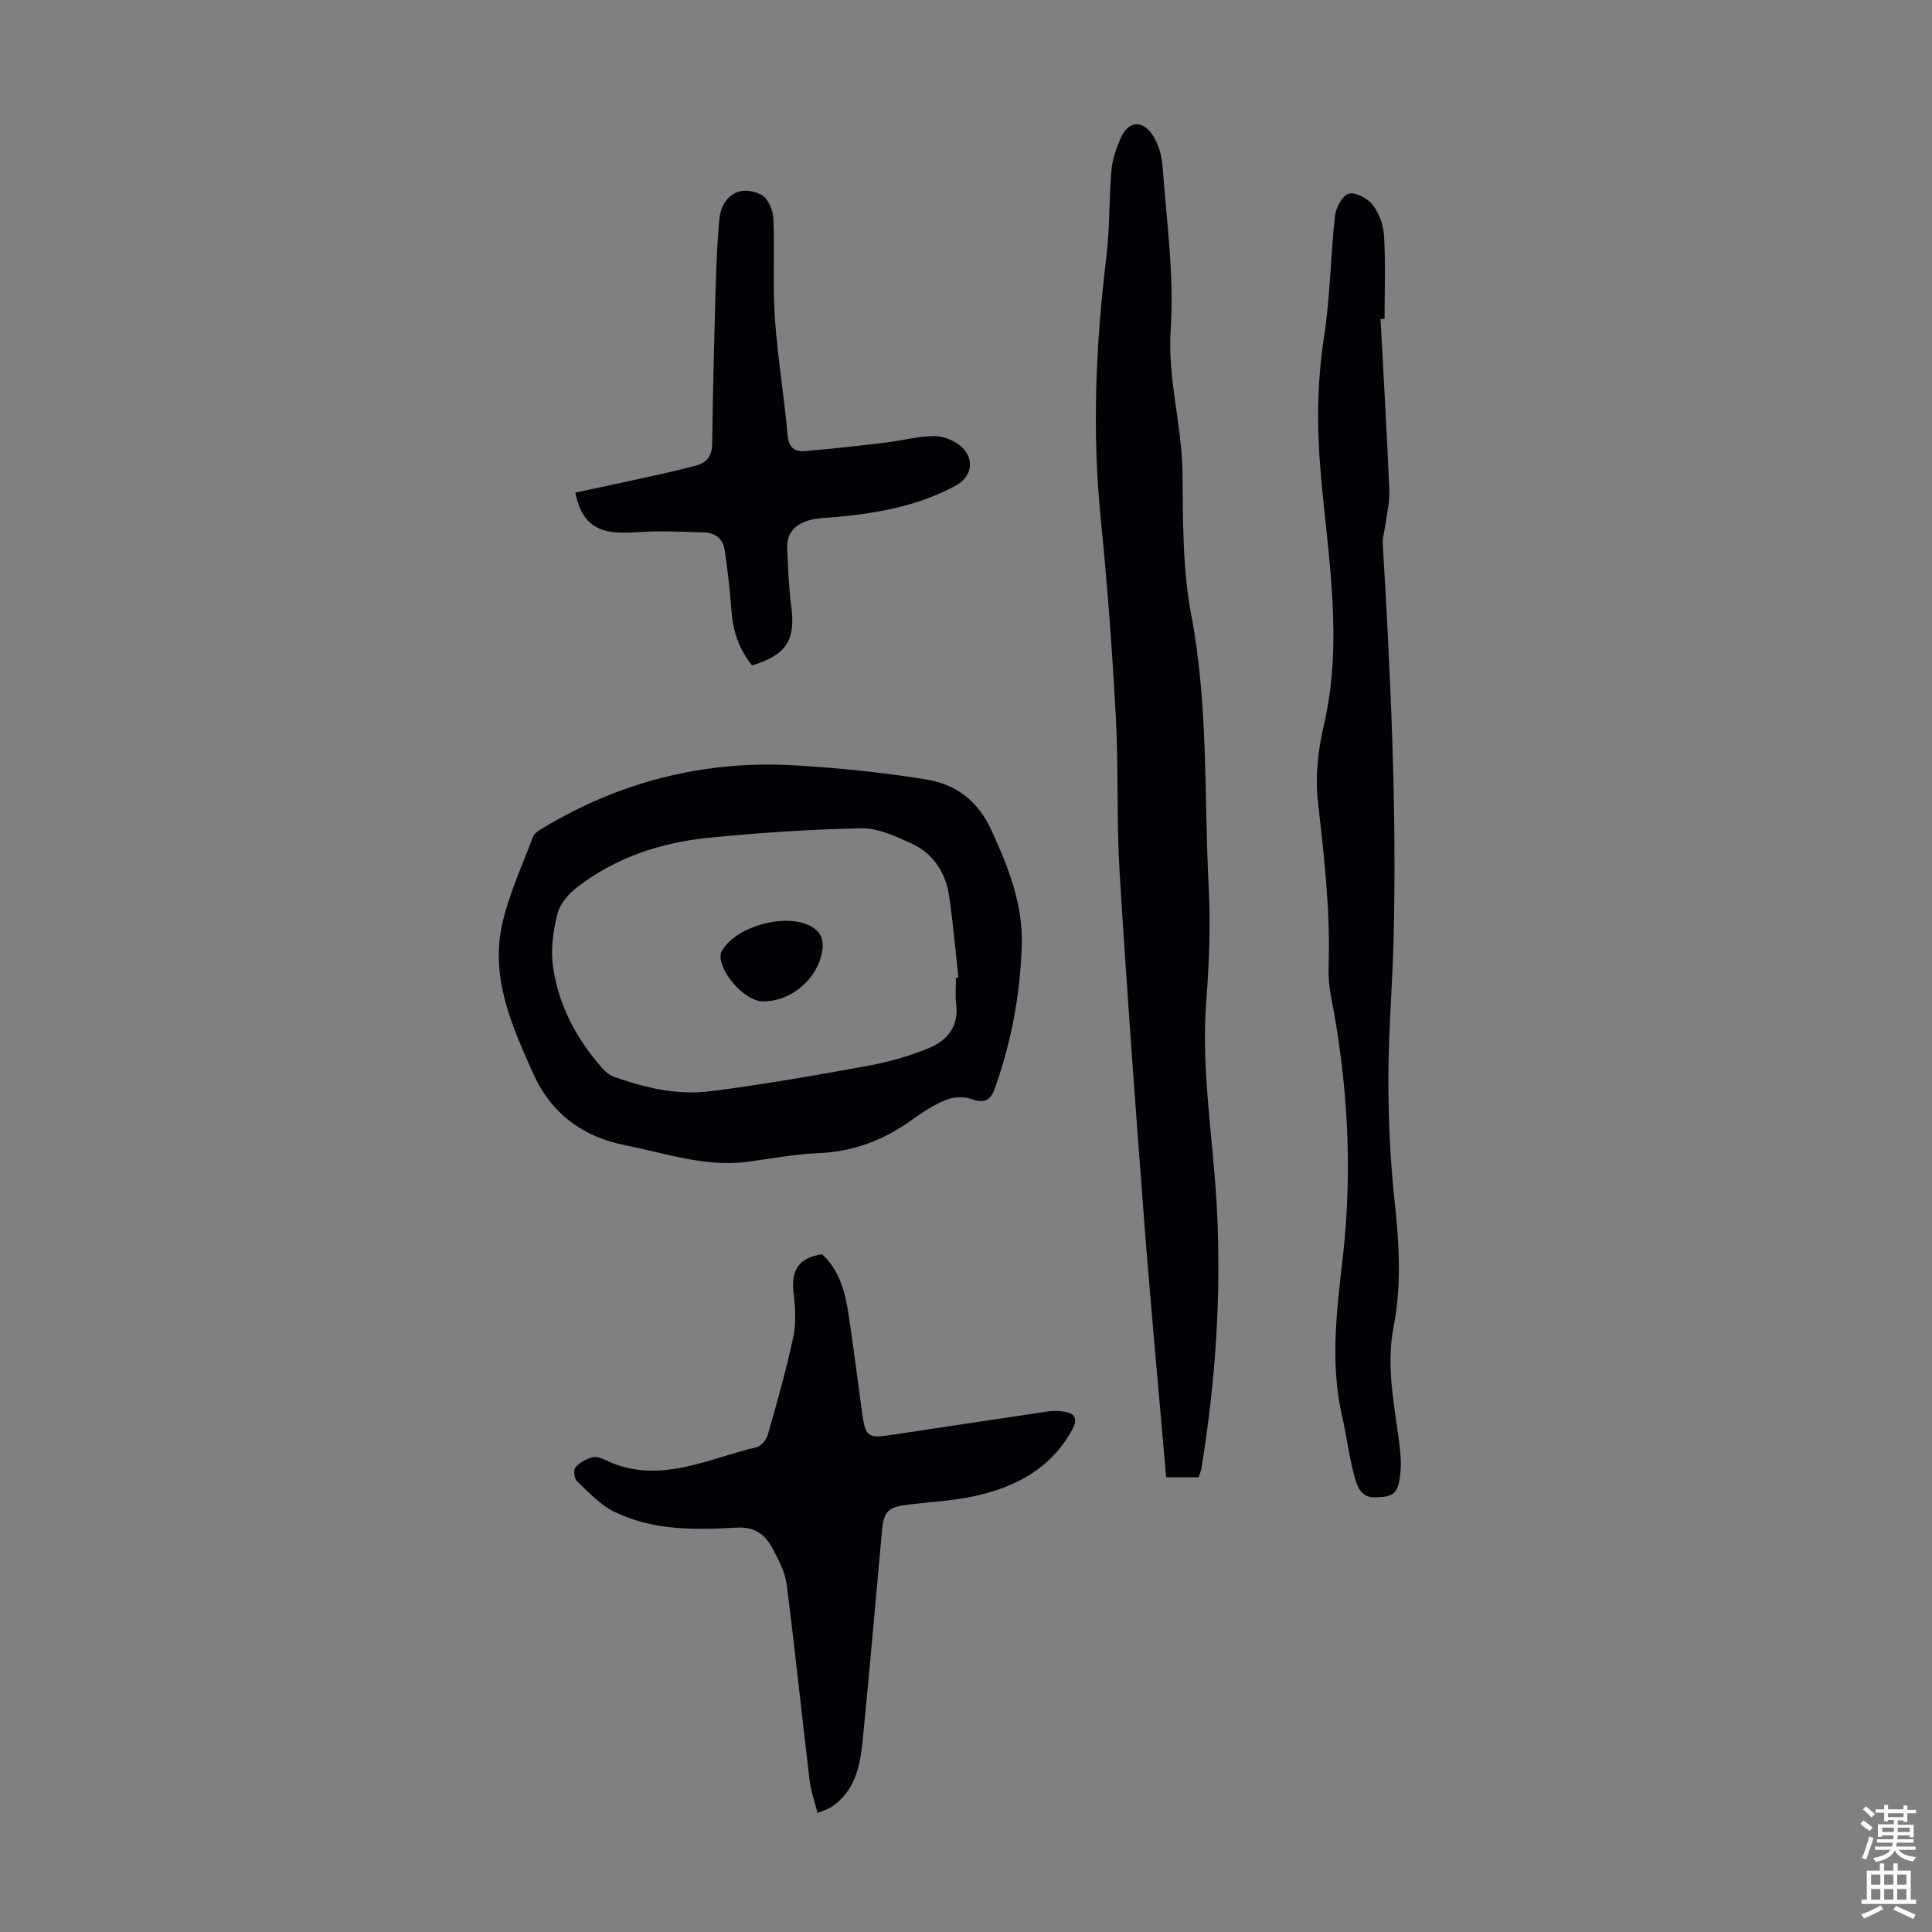 <svg enable-background="new 0 0 400 400" viewBox="0 0 400 400" xmlns="http://www.w3.org/2000/svg"><rect x="0" y="0" width="400" height="400" fill="#808080" stroke="none"/><g fill="#010106"><path d="m248.16 305.86c-2.17 0-4.24 0-6.72 0-1.53-17.78-3.19-35.38-4.54-52.99-1.85-24.1-3.62-48.2-5.1-72.33-.65-10.6-.2-21.27-.77-31.88-.74-13.72-1.74-27.45-3.12-41.12-1.83-18.15-1.06-36.18 1.14-54.24.73-5.97.55-12.05 1.06-18.06.19-2.18.97-4.37 1.82-6.42 1.54-3.71 4.43-4.19 6.68-.89 1.24 1.82 1.93 4.29 2.09 6.53.81 11.26 2.43 22.62 1.68 33.8-.68 10.14 2.32 19.65 2.44 29.56.12 9.84-.02 19.86 1.81 29.45 3.57 18.74 2.65 37.64 3.62 56.46.4 7.8.1 15.68-.5 23.48-1.11 14.4 1.44 28.56 2.19 42.84.95 18.07-.28 36-3.18 53.84-.1.67-.38 1.29-.6 1.97z"/><path d="m211.54 195.94c-.34 10.12-2.19 19.96-5.61 29.51-.93 2.59-2.35 2.99-4.93 2.06-1.54-.55-3.67-.39-5.22.24-2.45 1-4.75 2.5-6.92 4.06-5.86 4.25-12.25 6.66-19.57 6.95-4.9.19-9.76 1.16-14.64 1.79-8.68 1.12-16.82-1.79-25.11-3.42-8.84-1.74-15.42-6.51-19.21-14.99-4.37-9.77-8.76-19.63-6.4-30.58 1.35-6.27 4.15-12.23 6.41-18.29.27-.73 1.18-1.31 1.92-1.75 16.15-9.74 33.69-14.18 52.49-13.05 9 .54 18.02 1.45 26.92 2.89 6.12.99 10.73 4.29 13.59 10.53 3.56 7.75 6.59 15.4 6.28 24.05zm-13.61 6.49c.17-.02.33-.03.5-.05-.63-5.66-1.1-11.34-1.94-16.97-.74-4.93-3.42-8.84-8-10.89-3.22-1.44-6.78-3.1-10.16-3.03-10.57.21-21.16.92-31.69 1.97-9.91.99-19.25 4.12-27.25 10.3-1.73 1.34-3.48 3.4-3.98 5.43-.87 3.5-1.42 7.32-.93 10.85 1.12 8.03 4.85 15.04 10.22 21.12.64.73 1.48 1.44 2.37 1.76 6.48 2.31 13.22 3.89 20.06 3.01 10.96-1.4 21.86-3.31 32.73-5.3 4.24-.77 8.47-1.99 12.45-3.63 3.83-1.58 6.27-4.54 5.65-9.21-.23-1.75-.03-3.57-.03-5.36z"/><path d="m285.83 66.08c.63 11.82 1.31 23.63 1.82 35.46.1 2.28-.49 4.59-.78 6.88-.18 1.42-.66 2.85-.58 4.25 1.6 27.14 2.91 54.29 2.25 81.48-.24 9.72-1.08 19.43-1.09 29.14-.01 8.46.37 16.97 1.29 25.38.95 8.73 1.47 17.39-.21 26.02-1.51 7.78-.01 15.35 1.03 22.98.31 2.3.61 4.67.4 6.97-.41 4.49-1.21 5.35-5.44 5.36-3.05.01-3.73-2.83-4.3-5.1-.98-3.88-1.48-7.87-2.37-11.78-2.49-10.92-1.09-21.84.15-32.71 2.08-18.17 1.05-36.16-2.42-54.07-.4-2.07-.58-4.22-.51-6.33.39-11.44-.93-22.74-2.21-34.09-.58-5.12.02-10.59 1.2-15.64 4.1-17.49.9-34.85-.61-52.19-.83-9.55-.79-18.86.68-28.34 1.28-8.26 1.34-16.71 2.26-25.04.19-1.71 1.56-4.29 2.86-4.61 1.43-.36 3.94.99 4.99 2.36 1.33 1.75 2.2 4.22 2.32 6.44.31 5.69.1 11.4.1 17.1-.28.05-.56.06-.83.08z"/><path d="m169.26 375.36c-.62-2.49-1.39-4.63-1.65-6.82-1.62-13.52-3.02-27.07-4.75-40.58-.31-2.46-1.62-4.86-2.78-7.13-1.55-3.02-3.69-4.78-7.64-4.55-8.61.5-17.35.61-25.33-3.33-2.88-1.42-5.23-3.99-7.62-6.25-.57-.54-.81-2.34-.38-2.85.86-1.01 2.22-1.77 3.52-2.14.84-.24 2 .24 2.89.66 10.91 5.12 20.91-.36 31.14-2.74.94-.22 2.03-1.57 2.32-2.61 1.91-6.73 3.83-13.46 5.28-20.29.61-2.89.39-6.06.04-9.04-.54-4.5.91-7.31 5.91-8 3.55 3.22 4.79 7.82 5.5 12.6.99 6.64 1.83 13.3 2.74 19.94.73 5.3 1.12 5.61 6.21 4.84 10.83-1.63 21.66-3.27 32.49-4.87.98-.14 2.01-.09 2.99.04 2.36.3 3.1 1.44 1.88 3.69-4.33 8.02-11.59 11.88-20.02 13.77-4.45 1-9.07 1.23-13.61 1.77-4.62.55-5.4 1.27-5.81 5.74-1.31 14.26-2.53 28.52-3.94 42.77-.54 5.49-1.5 10.95-6.75 14.29-.46.28-1.01.42-2.63 1.09z"/><path d="m155.71 137.77c-2.76-3.39-3.94-7.12-4.26-11.25-.32-4.22-.79-8.44-1.41-12.63-.32-2.21-1.82-3.56-4.15-3.65-3.23-.12-6.46-.23-9.69-.22-2.9 0-5.82.41-8.7.2-4.71-.34-7.33-2.86-8.39-8.22 5.79-1.25 11.62-2.49 17.43-3.77 2.5-.55 4.99-1.18 7.48-1.82 2.35-.6 3.4-2.01 3.43-4.59.15-11.19.44-22.37.76-33.55.12-4.24.35-8.48.7-12.71.41-4.97 4.25-7.47 8.66-5.27 1.35.67 2.46 3.11 2.54 4.79.32 6.91-.16 13.86.32 20.75.56 8.12 1.92 16.19 2.64 24.31.23 2.58 1.49 3.42 3.56 3.25 5.55-.46 11.08-1.08 16.61-1.74 3.43-.41 6.83-1.35 10.25-1.36 1.91-.01 4.24.97 5.64 2.28 2.71 2.55 2.09 6.16-1.27 7.98-7.69 4.17-16.14 5.71-24.75 6.49-1.78.16-3.6.17-5.31.6-2.99.75-4.98 2.59-4.82 5.94.2 4.01.31 8.04.84 12.01.93 6.89-.98 10.01-8.11 12.18z"/><path d="m157.69 207.3c-3.62-.15-8.94-6.24-8.48-9.71.04-.31.18-.63.35-.9 3.09-4.94 12.81-7.63 18.09-5.04 2.06 1.02 2.92 2.61 2.63 4.9-.76 6.02-6.58 11-12.59 10.75z"/></g><path d="m385.2 377.6.6-.7c.6.4 1.3.9 1.9 1.5l-.6.7c-.8-.5-1.4-1-1.9-1.5zm.3 7.1c.6-1.4 1.1-2.9 1.5-4.5.3.1.6.3.9.4-.5 1.4-1 2.9-1.5 4.4zm.2-10.1.6-.6c.7.5 1.3 1.1 1.9 1.6l-.7.7c-.6-.6-1.2-1.2-1.8-1.7zm8.4-.8h.8v.9h1.8v.7h-1.8v1.8h-.8v-.3h-1.2v.9h3.3v2.6h-.8v-.4h-2.5c0 .3 0 .6-.1.8h3.4v.7h-3.5c0 .3-.1.6-.1.8h4v.7h-3.5c.7.9 1.9 1.3 3.6 1.5-.2.2-.4.5-.6.9-1.9-.3-3.2-1.1-3.8-2.3-.5 1.1-1.8 2-3.9 2.4-.2-.3-.4-.5-.6-.8 1.9-.4 3.1-.9 3.6-1.7h-3.2v-.7h3.5c.1-.2.1-.5.2-.8h-3.3v-.7h3.4c0-.2 0-.5 0-.8h-2.4v.3h-.8v-2.6h3.3v-.9h-1.2v.3h-.8v-1.8h-1.8v-.7h1.8v-.9h.8v.9h3.2zm-4.4 5.5h2.4c0-.3 0-.6 0-.9h-2.4zm1.2-3.1h3.2v-.8h-3.2zm4.4 2.2h-2.4v.9h2.5v-.9z" fill="#fcfbfa"/><path d="m389.2 385.8h.9v1.5h1.9v-1.5h.9v1.5h2.7v6h1.1v.9h-11.3v-.9h1.1v-6h2.7zm.2 8.7.5.8c-1.2.6-2.5 1.3-4 1.9-.2-.3-.3-.6-.6-.8 1.6-.6 3-1.3 4.1-1.9zm-2-4.3h1.9v-2.1h-1.9zm0 3.1h1.9v-2.2h-1.9zm2.7-3.1h1.9v-2.1h-1.9zm0 3.1h1.9v-2.2h-1.9zm2.4 1.3c1.4.6 2.7 1.2 4.1 1.8l-.5.9c-1.5-.7-2.8-1.4-4.1-1.9zm2.2-6.5h-1.9v2.1h1.9zm-1.9 5.2h1.9v-2.2h-1.9z" fill="#fcfbfa"/></svg>